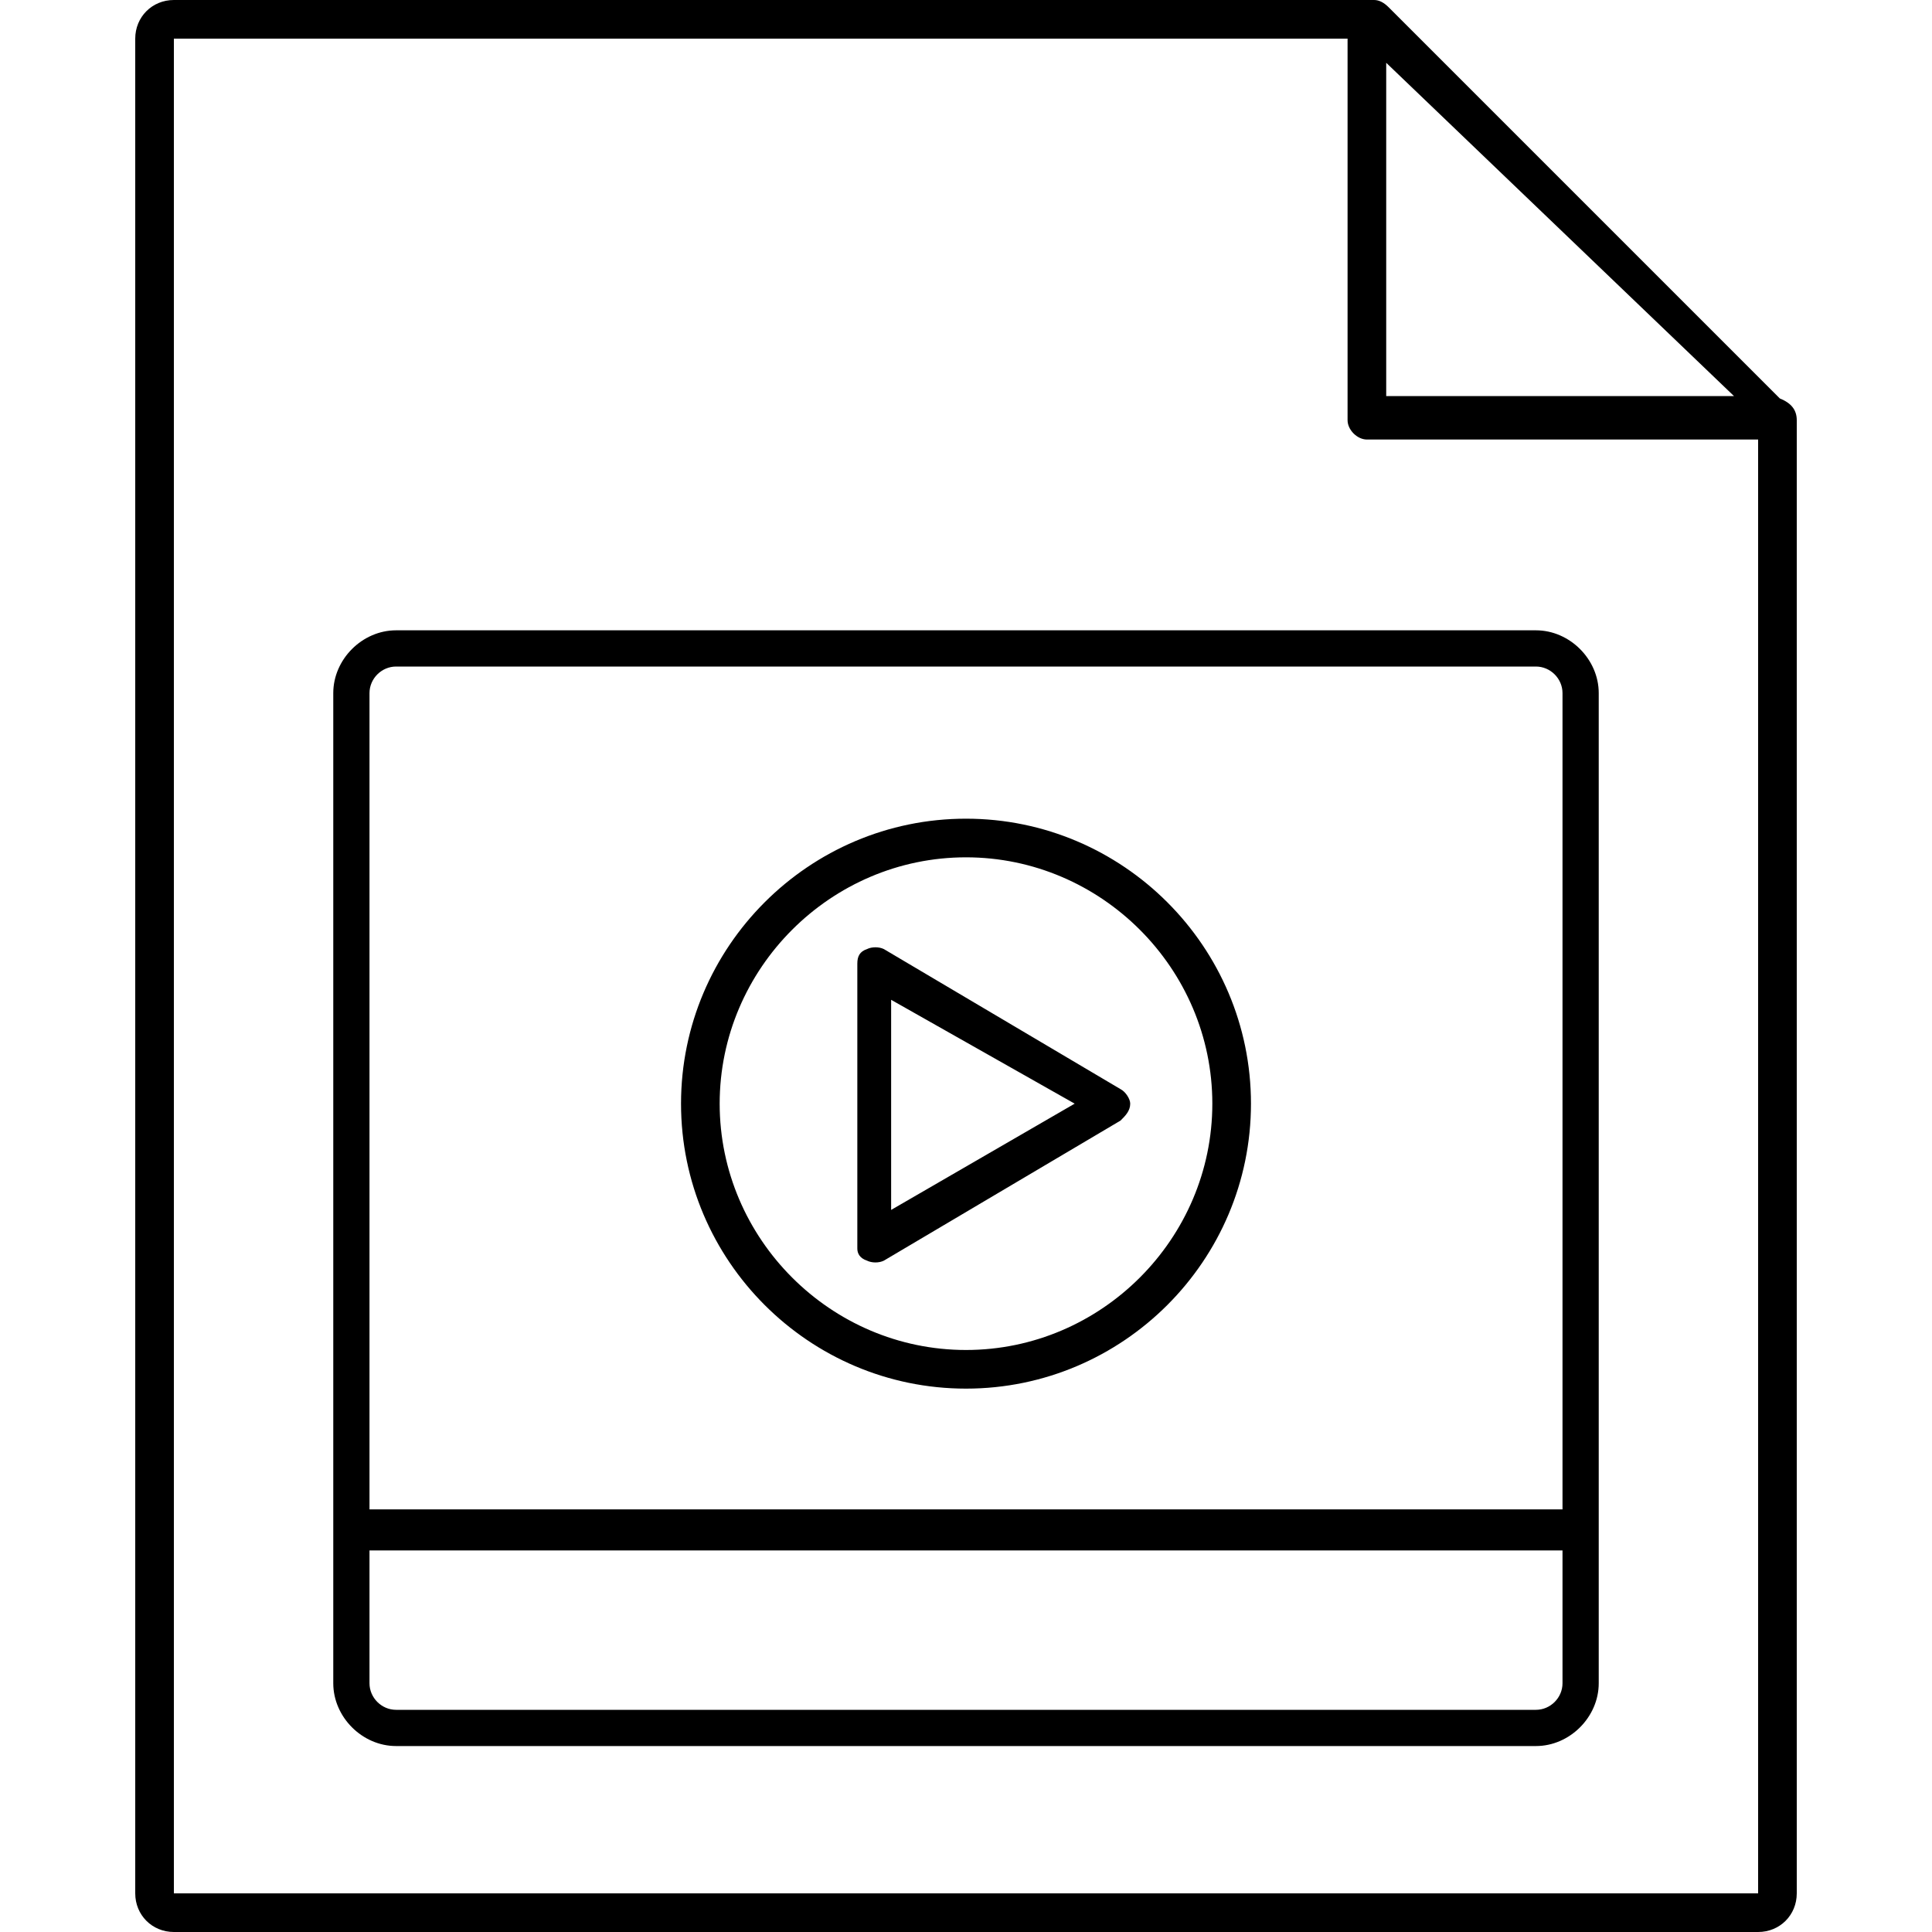 <svg xmlns="http://www.w3.org/2000/svg" width="800pt" height="800pt" viewBox="0 0 800 800" version="1.1">
  <defs/>
  <path fill-rule="evenodd" fill="#000000" d="M737,165 L575,3 C573,1 571,0 569,0 L72,0 C63,0 56,7 56,16 L56,784 C56,793 63,800 72,800 L728,800 C737,800 744,793 744,784 L744,174 C744,170 742,167 737,165 M574,26 L718,164 L574,164 Z M728,784 L72,784 L72,16 L558,16 L558,174 C558,178 562,182 566,182 L728,182 L728,784 Z M636,261 L164,261 C150,261 138,273 138,287 L138,697 C138,711 150,723 164,723 L636,723 C650,723 662,711 662,697 L662,287 C662,273 650,261 636,261 Z M647,697 C647,703 642,708 636,708 L164,708 C158,708 153,703 153,697 L153,642 L647,642 L647,697 Z M647,625 L153,625 L153,287 C153,281 158,276 164,276 L636,276 C642,276 647,281 647,287 L647,625 Z M355,517 C355,519 356,521 359,522 C361,523 364,523 366,522 L464,464 C466,462 468,460 468,457 C468,455 466,452 464,451 L366,393 C364,392 361,392 359,393 C356,394 355,396 355,399 Z M369,414 L445,457 L369,501 Z M400,339 C335,339 282,392 282,457 C282,522 335,575 400,575 C465,575 518,522 518,457 C518,392 465,339 400,339 M400,559 C344,559 298,513 298,457 C298,401 344,355 400,355 C456,355 502,401 502,457 C502,513 456,559 400,559"/>
</svg>
